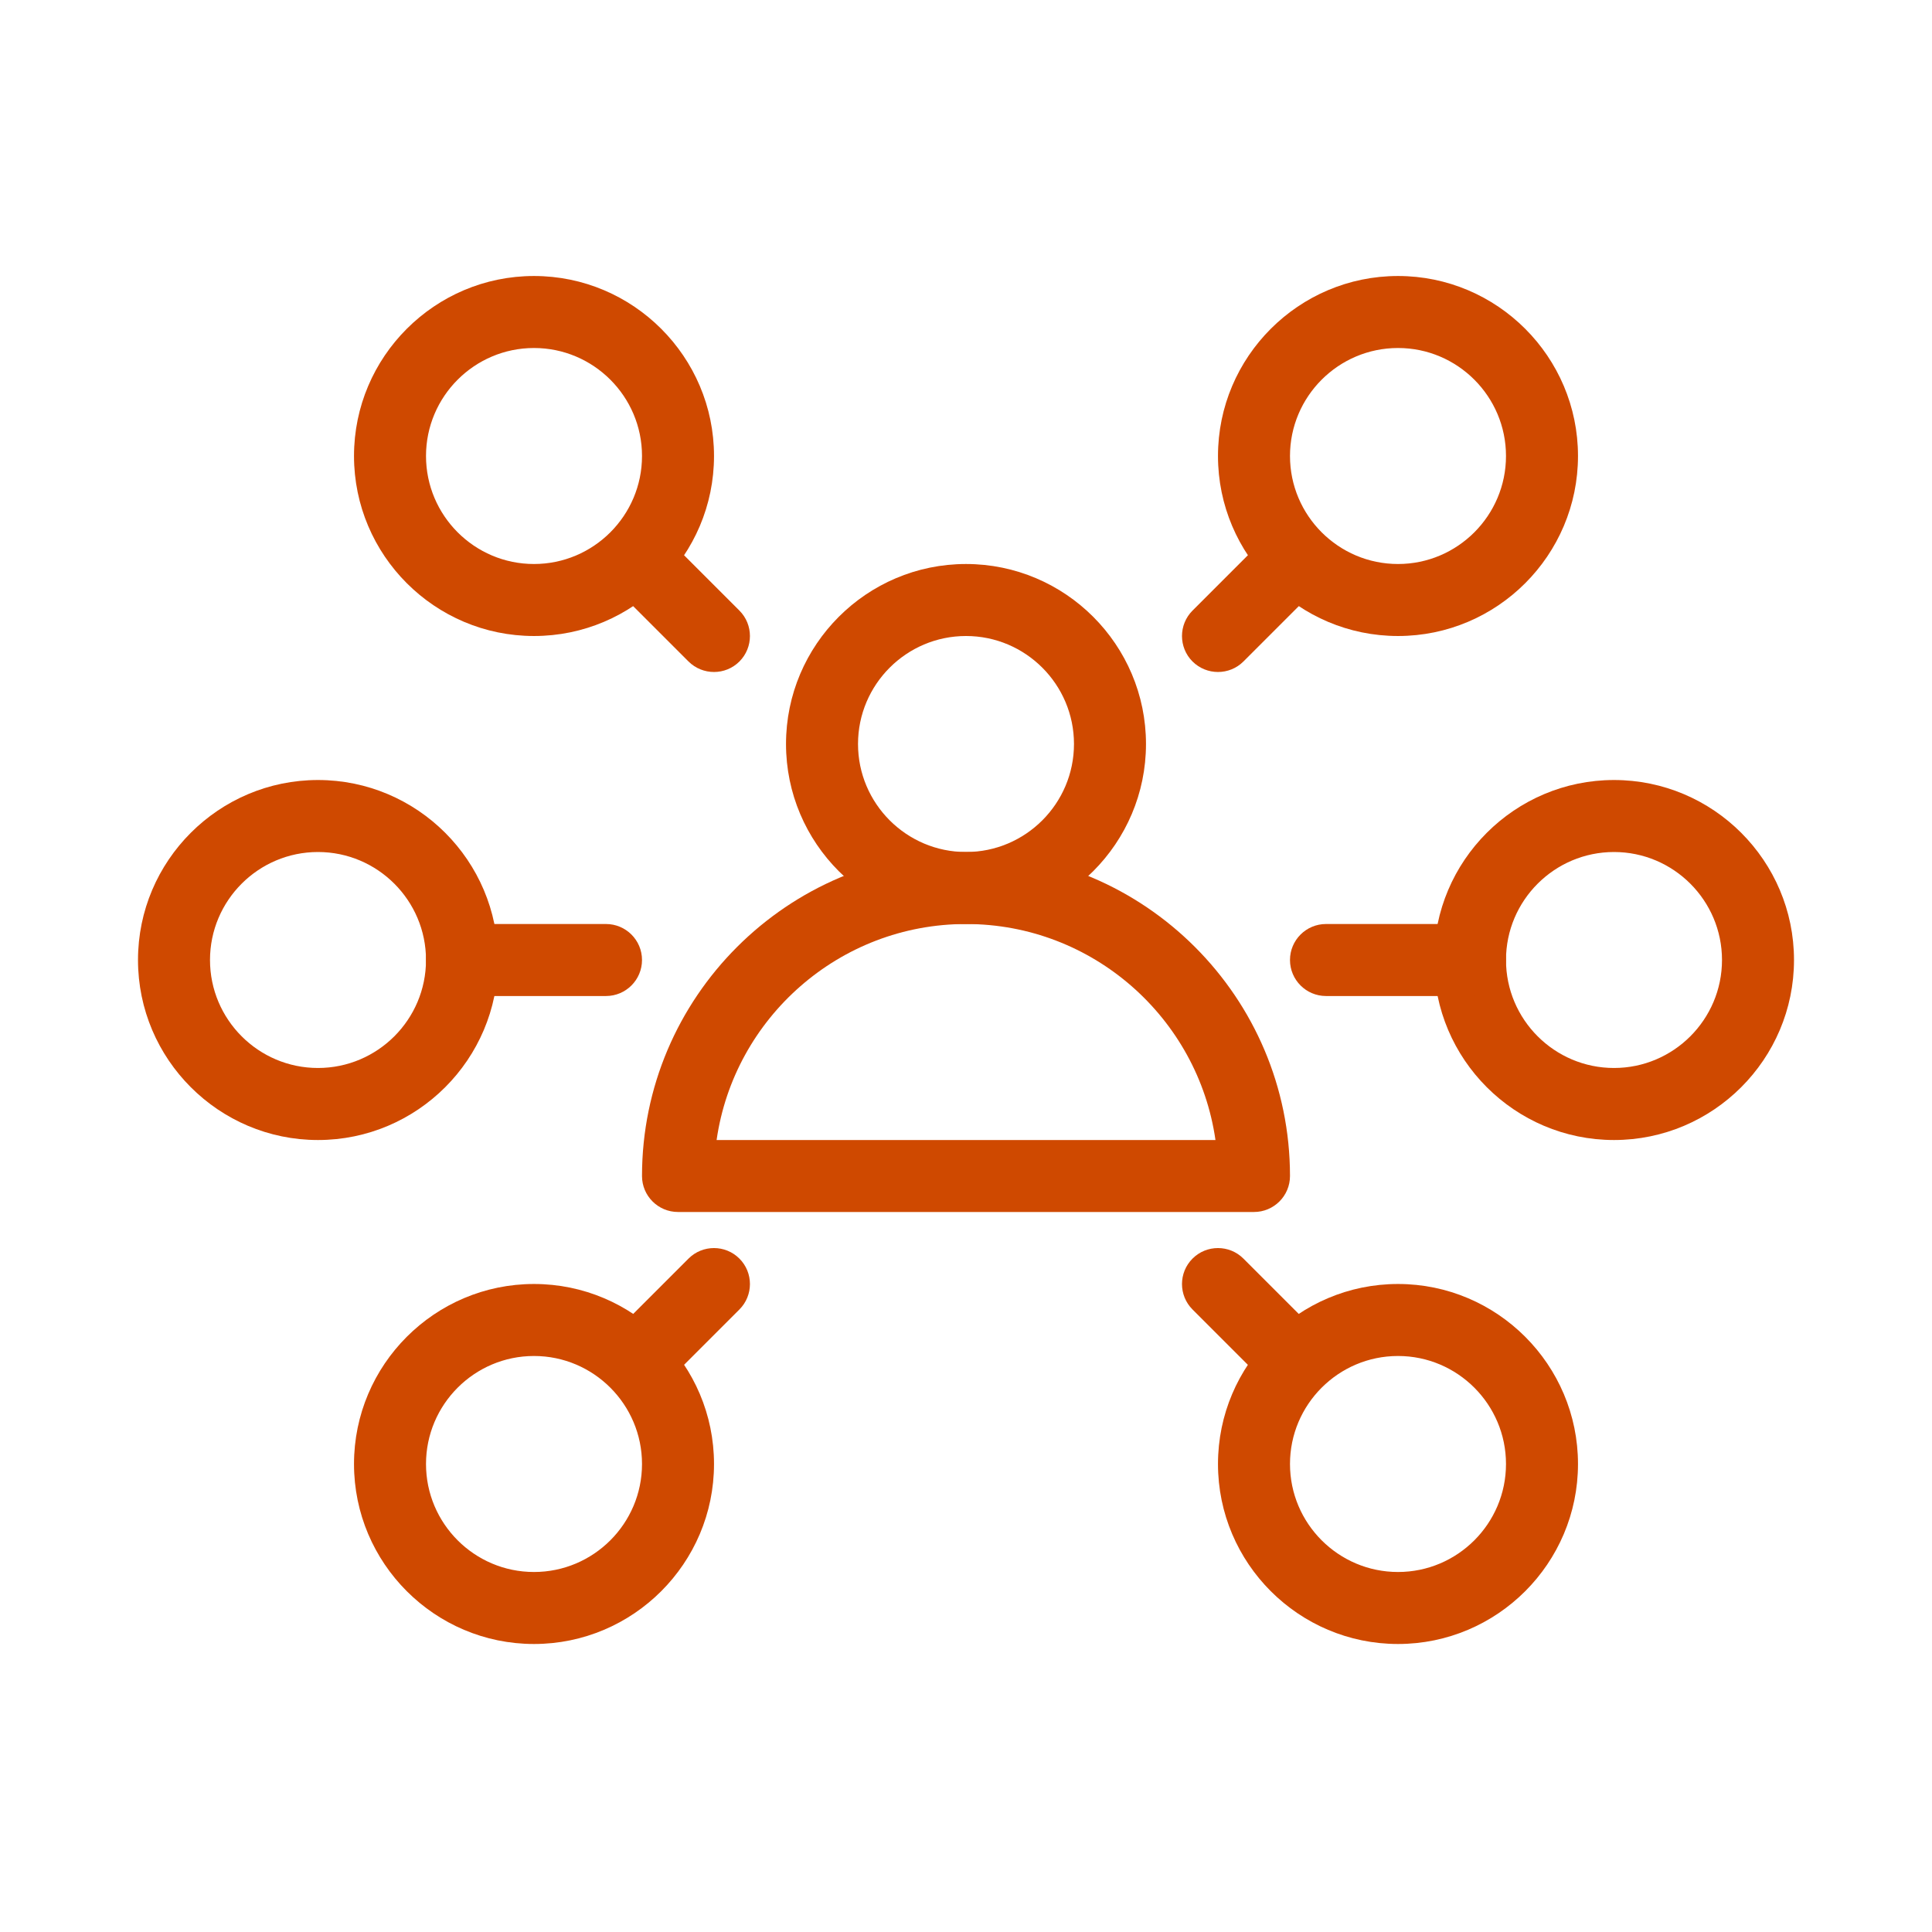 <svg width="56" height="56" viewBox="0 0 56 56" fill="none" xmlns="http://www.w3.org/2000/svg">
<path d="M28 26.783C25.124 26.783 22.783 24.441 22.783 21.565C22.783 18.689 25.124 16.348 28 16.348C30.876 16.348 33.217 18.689 33.217 21.565C33.217 24.441 30.876 26.783 28 26.783ZM28 18.435C26.274 18.435 24.87 19.839 24.87 21.565C24.87 23.291 26.274 24.696 28 24.696C29.726 24.696 31.13 23.291 31.13 21.565C31.13 19.839 29.726 18.435 28 18.435Z" fill="#CF4900"/>
<path d="M36.348 35.13H19.652C19.076 35.13 18.609 34.663 18.609 34.087C18.609 28.909 22.822 24.696 28 24.696C33.178 24.696 37.391 28.909 37.391 34.087C37.391 34.663 36.924 35.13 36.348 35.13ZM20.771 33.044H35.231C34.724 29.508 31.675 26.783 28.002 26.783C24.329 26.783 21.278 29.508 20.771 33.044Z" fill="#CF4900"/>
<path d="M15.478 18.435C12.602 18.435 10.261 16.093 10.261 13.217C10.261 10.342 12.602 8 15.478 8C18.354 8 20.696 10.342 20.696 13.217C20.696 16.093 18.354 18.435 15.478 18.435ZM15.478 10.087C13.752 10.087 12.348 11.492 12.348 13.217C12.348 14.943 13.752 16.348 15.478 16.348C17.204 16.348 18.609 14.943 18.609 13.217C18.609 11.492 17.204 10.087 15.478 10.087Z" fill="#CF4900"/>
<path d="M9.217 33.044C6.342 33.044 4 30.702 4 27.826C4 24.95 6.342 22.609 9.217 22.609C12.093 22.609 14.435 24.95 14.435 27.826C14.435 30.702 12.093 33.044 9.217 33.044ZM9.217 24.696C7.491 24.696 6.087 26.1 6.087 27.826C6.087 29.552 7.491 30.956 9.217 30.956C10.943 30.956 12.348 29.552 12.348 27.826C12.348 26.1 10.943 24.696 9.217 24.696Z" fill="#CF4900"/>
<path d="M15.478 47.652C12.602 47.652 10.261 45.311 10.261 42.435C10.261 39.559 12.602 37.217 15.478 37.217C18.354 37.217 20.696 39.559 20.696 42.435C20.696 45.311 18.354 47.652 15.478 47.652ZM15.478 39.304C13.752 39.304 12.348 40.709 12.348 42.435C12.348 44.161 13.752 45.565 15.478 45.565C17.204 45.565 18.609 44.161 18.609 42.435C18.609 40.709 17.204 39.304 15.478 39.304Z" fill="#CF4900"/>
<path d="M40.522 47.652C37.646 47.652 35.304 45.311 35.304 42.435C35.304 39.559 37.646 37.217 40.522 37.217C43.398 37.217 45.739 39.559 45.739 42.435C45.739 45.311 43.398 47.652 40.522 47.652ZM40.522 39.304C38.796 39.304 37.391 40.709 37.391 42.435C37.391 44.161 38.796 45.565 40.522 45.565C42.248 45.565 43.652 44.161 43.652 42.435C43.652 40.709 42.248 39.304 40.522 39.304Z" fill="#CF4900"/>
<path d="M46.783 33.044C43.907 33.044 41.565 30.702 41.565 27.826C41.565 24.95 43.907 22.609 46.783 22.609C49.658 22.609 52 24.95 52 27.826C52 30.702 49.658 33.044 46.783 33.044ZM46.783 24.696C45.057 24.696 43.652 26.1 43.652 27.826C43.652 29.552 45.057 30.956 46.783 30.956C48.508 30.956 49.913 29.552 49.913 27.826C49.913 26.1 48.508 24.696 46.783 24.696Z" fill="#CF4900"/>
<path d="M40.522 18.435C37.646 18.435 35.304 16.093 35.304 13.217C35.304 10.342 37.646 8 40.522 8C43.398 8 45.739 10.342 45.739 13.217C45.739 16.093 43.398 18.435 40.522 18.435ZM40.522 10.087C38.796 10.087 37.391 11.492 37.391 13.217C37.391 14.943 38.796 16.348 40.522 16.348C42.248 16.348 43.652 14.943 43.652 13.217C43.652 11.492 42.248 10.087 40.522 10.087Z" fill="#CF4900"/>
<path d="M20.696 19.478C20.428 19.478 20.161 19.376 19.957 19.174L17.87 17.087C17.463 16.68 17.463 16.018 17.87 15.611C18.277 15.204 18.938 15.204 19.345 15.611L21.432 17.698C21.839 18.105 21.839 18.767 21.432 19.174C21.23 19.376 20.963 19.478 20.696 19.478Z" fill="#CF4900"/>
<path d="M17.565 28.87H13.391C12.815 28.87 12.348 28.402 12.348 27.826C12.348 27.25 12.815 26.783 13.391 26.783H17.565C18.141 26.783 18.609 27.25 18.609 27.826C18.609 28.402 18.141 28.87 17.565 28.87Z" fill="#CF4900"/>
<path d="M18.609 40.348C18.342 40.348 18.074 40.245 17.87 40.043C17.463 39.636 17.463 38.975 17.87 38.568L19.957 36.481C20.364 36.074 21.025 36.074 21.432 36.481C21.839 36.888 21.839 37.549 21.432 37.956L19.345 40.043C19.143 40.245 18.876 40.348 18.609 40.348Z" fill="#CF4900"/>
<path d="M37.391 40.348C37.124 40.348 36.857 40.245 36.653 40.043L34.566 37.956C34.159 37.549 34.159 36.888 34.566 36.481C34.972 36.074 35.634 36.074 36.041 36.481L38.128 38.568C38.535 38.975 38.535 39.636 38.128 40.043C37.926 40.245 37.658 40.348 37.391 40.348Z" fill="#CF4900"/>
<path d="M42.609 28.87H38.435C37.859 28.87 37.391 28.402 37.391 27.826C37.391 27.25 37.859 26.783 38.435 26.783H42.609C43.185 26.783 43.652 27.25 43.652 27.826C43.652 28.402 43.185 28.87 42.609 28.87Z" fill="#CF4900"/>
<path d="M35.304 19.478C35.037 19.478 34.77 19.376 34.566 19.174C34.159 18.767 34.159 18.105 34.566 17.698L36.653 15.611C37.059 15.204 37.721 15.204 38.128 15.611C38.535 16.018 38.535 16.68 38.128 17.087L36.041 19.174C35.839 19.376 35.572 19.478 35.304 19.478Z" fill="#CF4900"/>
</svg>
